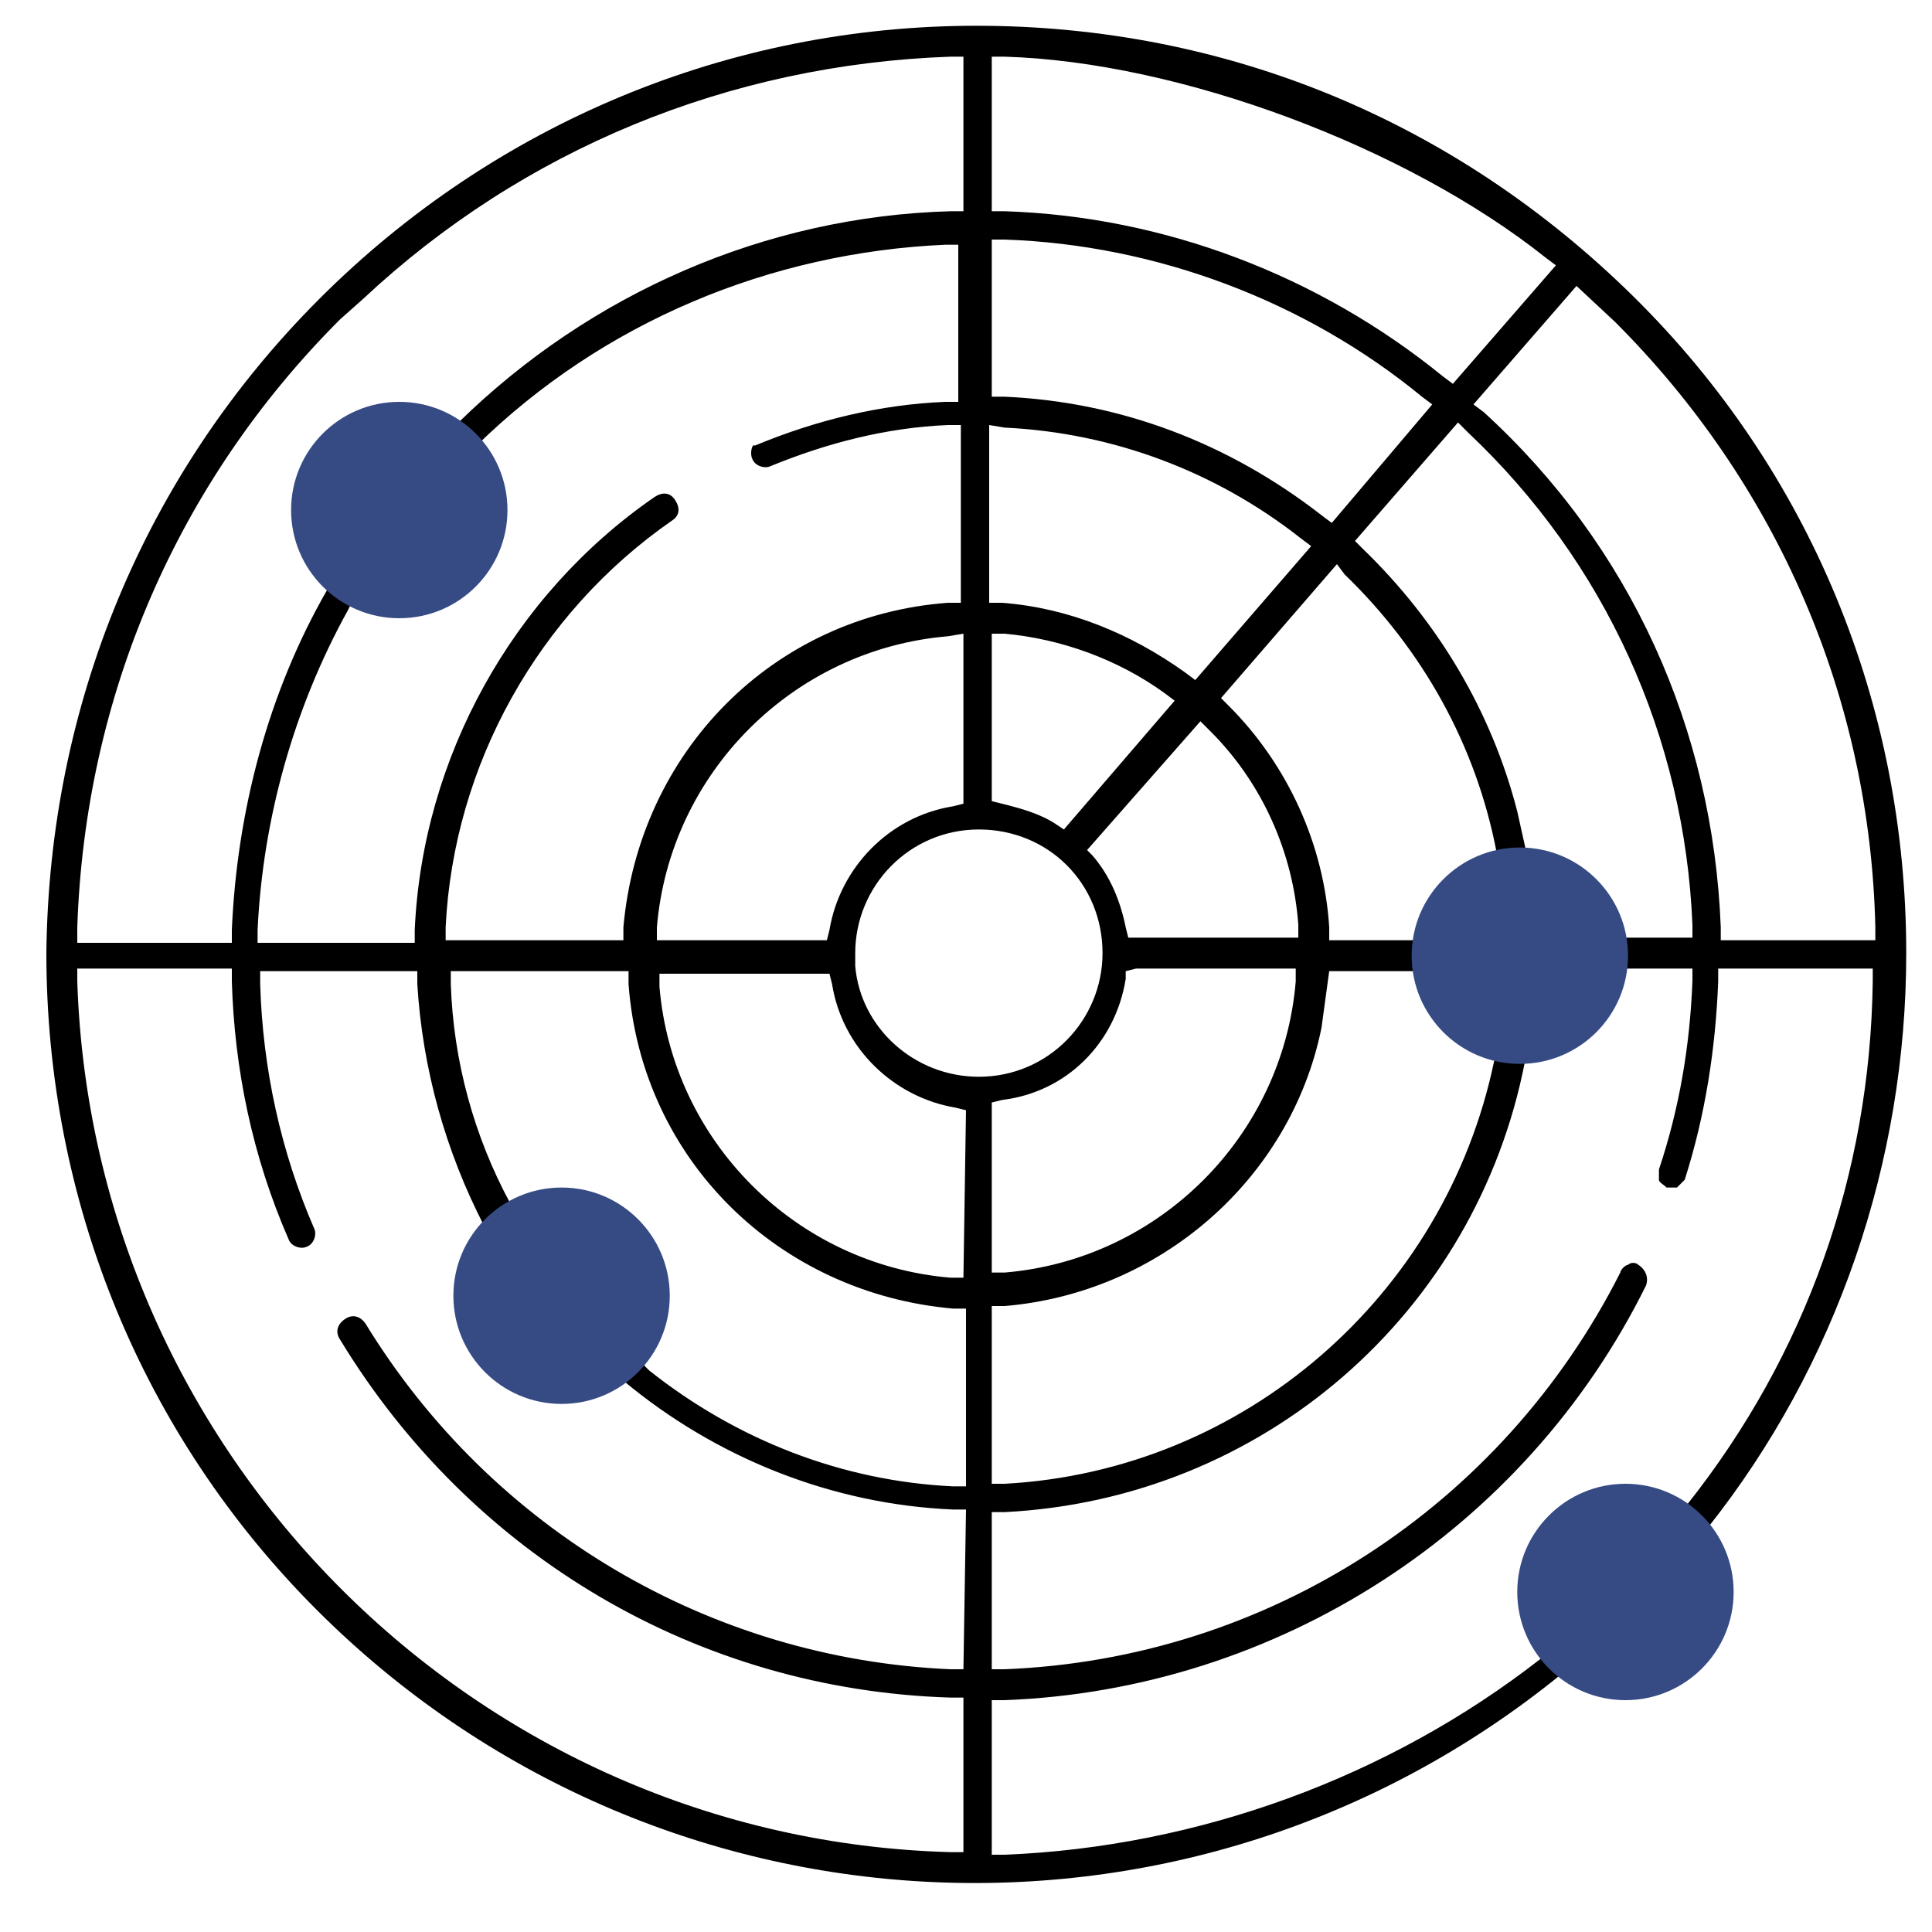 <?xml version="1.0" encoding="utf-8"?>
<!-- Generator: Adobe Illustrator 24.3.0, SVG Export Plug-In . SVG Version: 6.00 Build 0)  -->
<svg version="1.1" id="Layer_1" xmlns="http://www.w3.org/2000/svg" xmlns:xlink="http://www.w3.org/1999/xlink" x="0px" y="0px"
	 viewBox="0 0 75 75" style="enable-background:new 0 0 75 75;" xml:space="preserve">
<style type="text/css">
	.st0{fill:#364B84;}
</style>
<g>
	<path d="M66.1,59.6l0.2-0.3C71.3,53,74,45.1,74,37c0-9.6-3.7-18.7-10.6-25.5S47.6,1,37.9,1l0,0c-9.6,0-18.7,3.8-25.5,10.6
		S1.9,27.4,1.8,37c0,9.6,3.7,18.7,10.5,25.5C25.4,75.6,46.2,76.7,60.6,65l0.3-0.2l0.3,0.2c0.9,0.5,1.9,0.6,2.8,0.4s1.8-0.9,2.3-1.7
		c0.7-1.2,0.7-2.7,0-3.8L66.1,59.6z M62.7,12.5C69,18.8,72.6,27.1,72.8,36v0.5h-6V36c-0.3-7.7-3.5-14.8-9.2-20l-0.4-0.3l4-4.6
		L62.7,12.5z M51.7,20.3L51.3,20c-3.6-2.8-7.8-4.4-12.3-4.6h-0.5V9.3H39c5.9,0.2,11.7,2.4,16.2,6.1l0.4,0.3L51.7,20.3z M52.2,22.3
		c3,2.9,5.1,6.6,5.9,10.8l0.1,0.4l-0.4,0.1c-1.1,0.4-2,1.3-2.3,2.5l-0.1,0.4H55h-3.4V36c-0.2-3.2-1.6-6.3-3.9-8.6l-0.3-0.3l4.5-5.2
		L52.2,22.3z M39,16.6c4.2,0.2,8.2,1.7,11.5,4.3l0.4,0.3l-4.5,5.2L46,26.1c-2.1-1.5-4.5-2.5-7.1-2.7h-0.5v-6.9L39,16.6z M38.5,24.6
		H39c2.2,0.2,4.4,1,6.2,2.3l0.4,0.3l-4.3,5L41,32c-0.6-0.4-1.3-0.6-2.1-0.8l-0.4-0.1V24.6z M46.6,28l0.4,0.4c2,2,3.2,4.7,3.4,7.5
		v0.5h-6.6L43.7,36c-0.2-1-0.6-2-1.3-2.8L42.2,33L46.6,28z M43.7,38v-0.3l0.4-0.1h6.2v0.5c-0.5,6-5.3,10.8-11.3,11.3h-0.5v-6.6
		l0.4-0.1C41.4,42.4,43.3,40.5,43.7,38z M39,50.7c6-0.5,11.1-4.9,12.3-10.8l0.3-2.2h3.7l0.1,0.4c0.3,1.2,1.2,2.2,2.3,2.6l0.4,0.1
		L58,41.2c-1.9,9.1-9.7,15.9-19,16.4h-0.5v-6.9L39,50.7z M56.4,37.1v-0.5h0.1c0.2-1,1-1.9,2.1-2h0.3c1.5,0,2.7,1.1,2.7,2.6
		s-1.2,2.6-2.6,2.6h-0.1c-0.1,0-0.1,0-0.2,0h-0.1h-0.1C57.4,39.5,56.5,38.4,56.4,37.1z M59.6,33.4l-0.3-0.1l-0.4-1.8
		c-1-3.9-3.1-7.4-6-10.2L52.6,21l4-4.6l0.4,0.4c5.3,5,8.4,11.8,8.7,19.1v0.5h-0.5h-2.4L62.7,36C62.2,34.7,61.1,33.7,59.6,33.4z
		 M38.5,2.2H39c6.8,0.2,15.6,3.5,21,7.8l0.4,0.3l-4,4.6L56,14.6c-4.8-3.9-10.8-6.2-17-6.4h-0.5V2.2z M3,36c0.3-9,3.9-17.3,10.2-23.6
		l0.9-0.8l0,0c6.2-5.8,14.2-9.1,22.8-9.4h0.5v6h-0.5c-7.2,0.2-14,3.2-19.1,8.2l-0.3,0.3l-0.3-0.2c-1.8-0.9-4.1-0.2-5,1.6
		c-0.7,1.4-0.5,3,0.5,4.2l0.2,0.3l-0.2,0.3c-2.3,4-3.5,8.6-3.7,13.2v0.5H3V36z M29.2,17.8c0.1,0.3,0.5,0.4,0.7,0.3
		c2.2-0.9,4.5-1.5,6.9-1.6h0.5v6.9h-0.5c-6.8,0.5-12,5.8-12.6,12.6v0.5h-6.9V36c0.3-6.3,3.6-12.2,8.8-15.8c0.3-0.2,0.3-0.5,0.1-0.8
		c-0.2-0.3-0.5-0.3-0.8-0.1c-5.5,3.8-9,10.1-9.3,16.8v0.5H10v-0.5c0.2-4.3,1.4-8.6,3.5-12.4l0.2-0.4l0.4,0.1
		c0.9,0.3,1.9,0.3,2.8-0.2c0.9-0.4,1.6-1.2,1.9-2.1c0.4-1.1,0.2-2.3-0.4-3.2l-0.2-0.3l0.3-0.3c4.9-4.8,11.4-7.5,18.2-7.8h0.5v6.1
		h-0.5c-2.5,0.1-5,0.7-7.4,1.7C29.2,17.2,29.1,17.6,29.2,17.8z M37.4,24.6v6.6L37,31.3c-2.5,0.4-4.4,2.4-4.8,4.8l-0.1,0.4h-6.6V36
		c0.5-6,5.3-10.8,11.3-11.3L37.4,24.6z M23.8,47.2c-1-0.6-2.3-0.8-3.4-0.3L20,47.1l-0.2-0.4c-1.4-2.6-2.2-5.5-2.3-8.5v-0.5h6.9v0.5
		c0.5,6.8,5.8,12,12.6,12.6h0.5v6.9H37c-4.3-0.2-8.4-1.8-11.8-4.5l-0.3-0.3l0.2-0.4C26,50.6,25.5,48.3,23.8,47.2z M24.4,50.3
		c0,1.4-1.2,2.6-2.6,2.6s-2.6-1.2-2.6-2.6c0-1.4,1.2-2.6,2.6-2.6S24.4,48.9,24.4,50.3z M12.9,19.8L12.9,19.8c0-1.4,1.2-2.6,2.6-2.6
		c0.7,0,1.3,0.3,1.8,0.8s0.8,1.1,0.8,1.8c0,1.4-1.2,2.6-2.6,2.6C14.1,22.4,12.9,21.2,12.9,19.8z M37.4,64.8h-0.5
		c-9.3-0.4-17.8-5.4-22.7-13.4c-0.2-0.3-0.5-0.4-0.8-0.2S13,51.7,13.2,52c5.1,8.4,13.9,13.6,23.7,13.9h0.5v6h-0.5
		C18.5,71.4,3.6,56.5,3,38.1v-0.5h6v0.5c0.1,3.4,0.8,6.8,2.2,10c0.1,0.3,0.5,0.4,0.7,0.3c0.3-0.1,0.4-0.5,0.3-0.7
		c-1.3-3-2-6.2-2.1-9.5v-0.5h6.1v0.5c0.2,3.3,1.1,6.5,2.6,9.4l0.2,0.3L18.9,48c-0.6,0.8-0.9,1.7-0.8,2.7s0.6,1.9,1.4,2.5
		c1.2,0.9,2.8,1.1,4.1,0.4l0.3-0.2l0.3,0.2c3.6,3,8.1,4.8,12.8,5h0.5L37.4,64.8L37.4,64.8z M37.4,49.6h-0.5
		c-6-0.5-10.8-5.3-11.3-11.3v-0.5h6.6l0.1,0.4c0.4,2.5,2.4,4.4,4.8,4.8l0.4,0.1L37.4,49.6L37.4,49.6z M33.2,37.5L33.2,37.5V37
		c0-2.6,2.1-4.8,4.8-4.8s4.8,2.1,4.8,4.8c0,2.6-2.1,4.8-4.8,4.8C35.5,41.8,33.4,39.9,33.2,37.5z M63.1,64.4c-1.5,0-2.6-1.2-2.6-2.6
		s1.2-2.6,2.6-2.6c1.4,0,2.6,1.2,2.6,2.6S64.5,64.4,63.1,64.4z M65.5,58.4l-0.3,0.3l-0.4-0.2C64,58.1,63,58,62.1,58.2
		c-1,0.3-1.7,0.9-2.2,1.8c-0.6,1.1-0.6,2.5,0,3.7l0.2,0.4l-0.3,0.3C53.9,69,46.5,71.7,39,72h-0.5v-6H39c10.6-0.4,20.2-6.6,24.9-16.1
		c0.1-0.3,0-0.6-0.3-0.8c-0.1-0.1-0.3-0.1-0.4,0c-0.1,0-0.3,0.2-0.3,0.3c-4.6,9.1-13.7,15-23.9,15.4h-0.5v-6.1H39
		c10-0.5,18.3-7.7,20.2-17.5l0.1-0.3l0.3-0.1c1.5-0.2,2.7-1.3,3-2.8l0.1-0.4h3v0.5c-0.1,2.5-0.5,4.9-1.3,7.3c0,0.1,0,0.3,0,0.4
		s0.2,0.2,0.3,0.3c0.1,0,0.3,0,0.4,0c0.1-0.1,0.2-0.2,0.3-0.3c0.8-2.5,1.2-5.1,1.3-7.7v-0.5h6v0.5C72.6,45.6,70.1,52.6,65.5,58.4z"
		/>
</g>
<circle class="st0" cx="15.5" cy="19.8" r="4.2"/>
<circle class="st0" cx="59" cy="37.1" r="4.2"/>
<circle class="st0" cx="21.8" cy="50.3" r="4.2"/>
<circle class="st0" cx="63.1" cy="61.8" r="4.2"/>
</svg>
